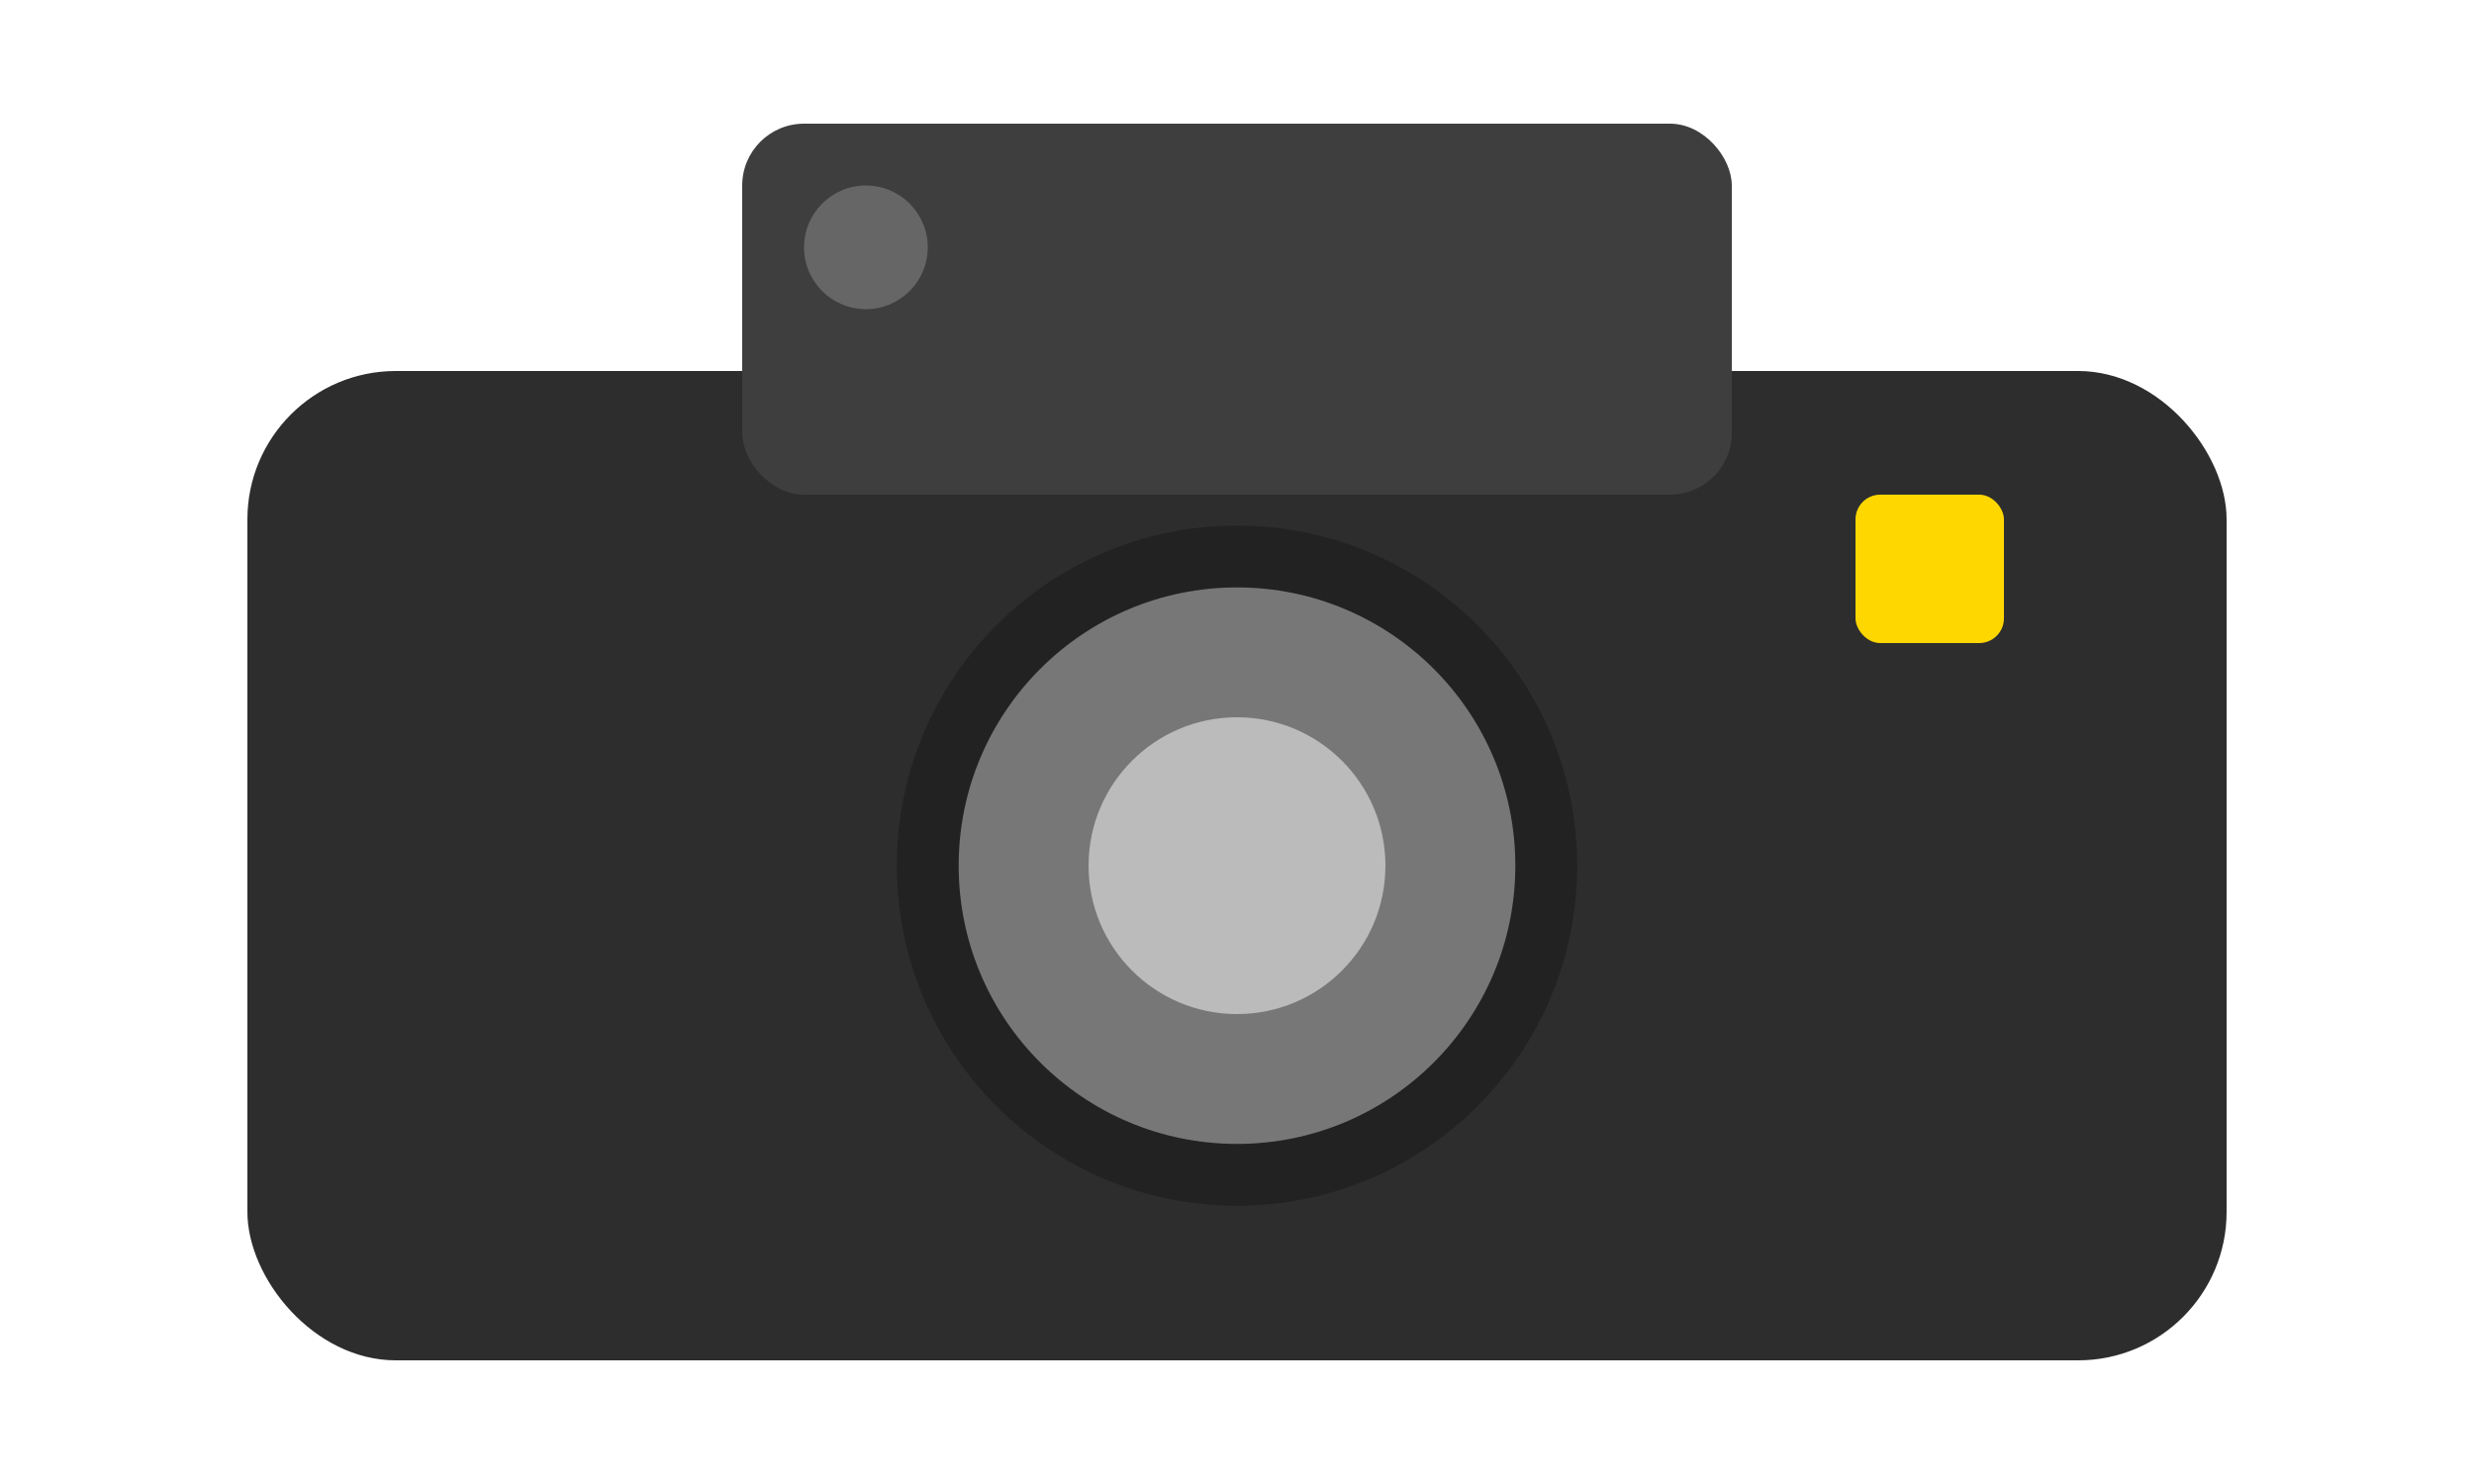 <?xml version="1.0" encoding="UTF-8" standalone="no"?>
<svg width="200" height="120" viewBox="0 0 200 120" xmlns="http://www.w3.org/2000/svg" role="img"
    aria-label="Camera Icon">
    <style>
        <![CDATA[
        .shutter {
            transform-origin: 100px 70px;
            animation: shutter-click 2s ease-in-out infinite;
        }

        @keyframes shutter-click {

            0%,
            100% {
                transform: scale(1);
            }

            45% {
                transform: scale(1);
            }

            50% {
                transform: scale(0.7);
            }

            55% {
                transform: scale(1);
            }
        }
        ]]>
    </style>

    <!-- Camera Body -->
    <rect x="20" y="30" width="160" height="80" rx="12" ry="12" fill="#2D2D2D" />

    <!-- Top Housing -->
    <rect x="60" y="10" width="80" height="30" rx="5" ry="5" fill="#3E3E3E" />

    <!-- Lens Group with Shutter Animation -->
    <g class="shutter">
        <circle cx="100" cy="70" r="25" fill="#777" stroke="#222" stroke-width="5" />
        <circle cx="100" cy="70" r="12" fill="#bbb" />
    </g>

    <!-- Flash -->
    <rect x="150" y="40" width="12" height="12" rx="2" ry="2" fill="#FFD700" />

    <!-- Shutter Button -->
    <circle cx="70" cy="20" r="5" fill="#666" />
</svg>